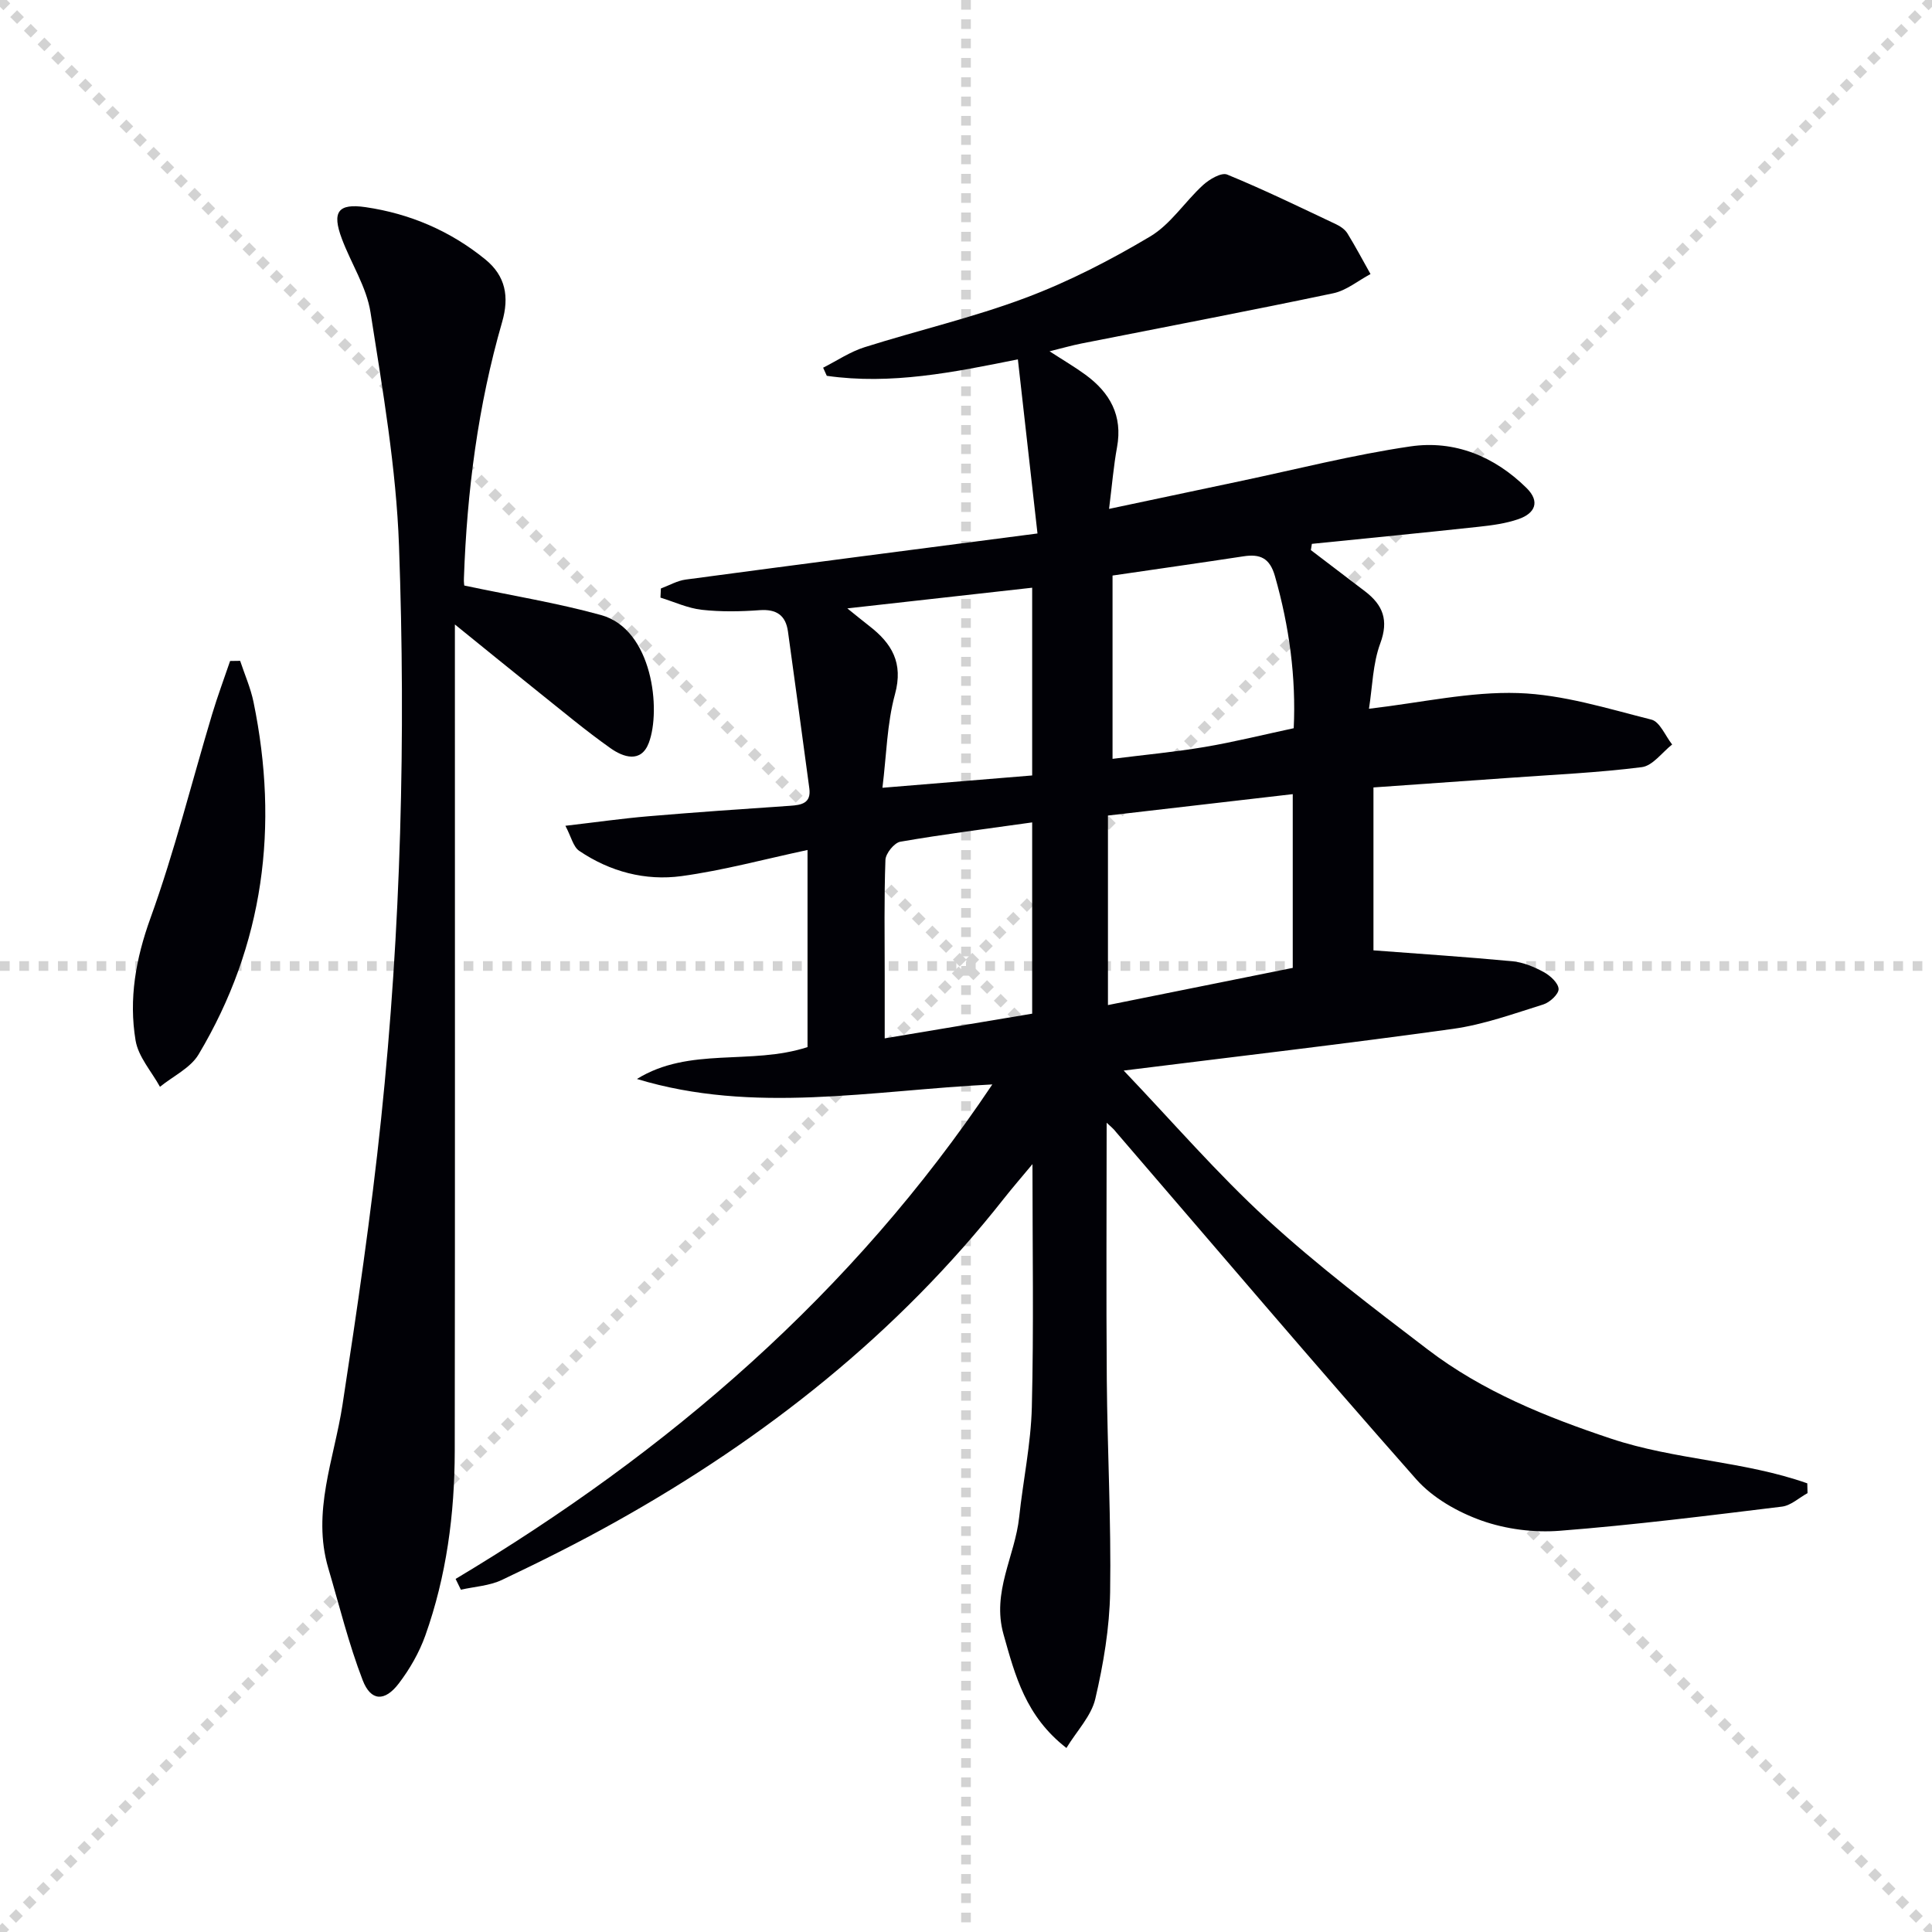 <svg enable-background="new 0 0 400 400" viewBox="0 0 400 400" xmlns="http://www.w3.org/2000/svg"><g stroke="lightgray" stroke-dasharray="1,1" stroke-width="1" transform="scale(2, 2)"><line x1="0" y1="0" x2="200" y2="200"></line><line x1="200" y1="0" x2="0" y2="200"></line><line x1="100" y1="0" x2="100" y2="200"></line><line x1="0" y1="100" x2="200" y2="100"></line></g><path d="m229.12 232.45c0 18.02-.11 35.62.03 53.23.12 14.64.92 29.29.69 43.93-.12 7.4-1.38 14.89-3.07 22.12-.83 3.55-3.8 6.6-5.98 10.17-8.45-6.57-10.61-14.96-13.02-23.52-2.48-8.8 2.38-16.18 3.24-24.29.81-7.59 2.43-15.15 2.62-22.75.41-16.44.13-32.9.13-50.32-2.25 2.71-4.12 4.86-5.88 7.09-22.06 28.02-49.46 49.67-80.43 66.98-7.69 4.3-15.58 8.25-23.54 12.02-2.57 1.22-5.65 1.38-8.49 2.02-.36-.74-.73-1.48-1.09-2.23 44.03-26.34 82.09-59.02 111.12-102.38-25.08 1.24-49.41 6.2-73.58-1.13 10.89-6.74 23.56-2.77 35.32-6.6 0-13.17 0-26.68 0-40.81-8.99 1.92-17.46 4.23-26.09 5.41-7.5 1.02-14.81-.92-21.18-5.23-1.24-.84-1.65-2.9-2.86-5.19 6.36-.74 11.75-1.51 17.16-1.97 9.78-.83 19.57-1.51 29.35-2.17 2.41-.16 4.41-.54 3.99-3.63-1.46-10.82-2.92-21.64-4.42-32.45-.47-3.37-2.38-4.67-5.87-4.42-3.98.29-8.03.36-11.98-.08-2.91-.33-5.7-1.64-8.55-2.52.03-.63.06-1.26.09-1.89 1.72-.64 3.39-1.62 5.16-1.85 23.82-3.19 47.66-6.27 72.81-9.54-1.42-12.63-2.73-24.24-4.06-36.05-13.31 2.69-26.27 5.31-39.56 3.41-.25-.56-.51-1.12-.76-1.68 2.85-1.44 5.56-3.29 8.57-4.24 11.07-3.5 22.45-6.14 33.3-10.21 8.96-3.36 17.61-7.82 25.84-12.72 4.25-2.53 7.18-7.2 10.94-10.64 1.31-1.2 3.8-2.67 5-2.18 7.65 3.14 15.1 6.77 22.59 10.31.88.41 1.81 1.07 2.31 1.87 1.69 2.75 3.2 5.61 4.78 8.42-2.56 1.36-4.99 3.41-7.72 3.98-17.36 3.65-34.79 6.96-52.19 10.41-1.91.38-3.79.92-6.54 1.6 2.92 1.9 5.26 3.26 7.44 4.86 5.07 3.71 7.73 8.46 6.53 15-.71 3.88-1.03 7.82-1.65 12.77 9.52-2.02 18.18-3.86 26.85-5.68 11.84-2.49 23.61-5.51 35.56-7.26 9.11-1.33 17.37 2.05 24.02 8.61 2.88 2.84 1.75 5.25-1.62 6.43-2.62.92-5.47 1.3-8.25 1.6-11.51 1.25-23.04 2.37-34.57 3.54-.07.43-.14.86-.21 1.29 3.74 2.85 7.49 5.69 11.23 8.55 3.68 2.82 4.93 5.94 3.14 10.77-1.56 4.21-1.62 8.98-2.34 13.53 10.9-1.27 20.94-3.58 30.9-3.25 9.26.3 18.48 3.21 27.58 5.5 1.75.44 2.88 3.37 4.29 5.15-2.08 1.63-4.02 4.4-6.28 4.69-9.06 1.15-18.21 1.55-27.33 2.21-9.28.67-18.56 1.31-28.23 1.99v33.73c9.74.74 19.27 1.36 28.77 2.26 2.23.21 4.51 1.16 6.51 2.25 1.33.73 3 2.26 3.05 3.49.04 1.06-1.82 2.78-3.16 3.2-6.15 1.92-12.32 4.16-18.66 5.05-22.34 3.11-44.75 5.71-68.22 8.64 10.15 10.64 19.35 21.32 29.67 30.79 10.51 9.64 21.94 18.31 33.29 26.97 11.36 8.67 24.46 13.95 37.95 18.45 13.21 4.41 27.49 4.61 40.62 9.25.02.68.03 1.35.05 2.03-1.76.96-3.44 2.56-5.29 2.79-15.31 1.87-30.63 3.8-46.01 5-5.34.42-11.15-.32-16.19-2.11-4.94-1.76-10.11-4.69-13.54-8.57-20.94-23.7-41.42-47.81-62.06-71.78-.56-.76-1.33-1.37-2.02-2.02zm38.53-32.06c0-11.53 0-23.58 0-35.97-12.69 1.47-25 2.89-38.26 4.43v39.24c12.22-2.46 24.97-5.02 38.26-7.7zm-37.31-81.23v37.95c6.57-.83 12.85-1.41 19.04-2.45 6.1-1.03 12.11-2.53 18.47-3.89.5-10.46-.9-21.04-3.89-31.5-1.07-3.74-3.06-4.62-6.51-4.09-8.98 1.37-17.98 2.64-27.11 3.98zm-16.64 51.11c-9.32 1.31-18.35 2.45-27.3 4-1.25.22-3.03 2.42-3.08 3.76-.29 7.96-.15 15.94-.15 23.92v13.03c10.83-1.81 20.8-3.48 30.53-5.11 0-13.62 0-26.52 0-39.6zm0-9.72c0-13.53 0-26.41 0-38.87-12.77 1.43-25.29 2.83-38.27 4.28 1.72 1.38 3.11 2.53 4.53 3.63 4.67 3.61 7.11 7.63 5.34 14.13-1.66 6.08-1.76 12.59-2.6 19.38 10.99-.9 20.84-1.71 31-2.55z" fill="#010106"/><path d="m96.13 121.23c10.01 2.12 19.32 3.62 28.34 6.12 10.66 2.96 12.43 19.65 9.86 26.45-1.61 4.25-5.29 2.98-7.93 1.11-5.15-3.64-10.01-7.72-14.95-11.66-5.44-4.35-10.83-8.75-17.27-13.96v6.73c0 54.81.04 109.62-.03 164.43-.02 13.01-1.71 25.85-6.09 38.16-1.26 3.53-3.22 6.95-5.5 9.94-2.9 3.8-5.78 3.7-7.47-.68-2.9-7.53-4.83-15.43-7.12-23.19-3.44-11.66 1.21-22.58 2.94-33.82 3.02-19.67 5.92-39.38 7.99-59.17 4.13-39.45 5.13-79.07 3.71-118.67-.58-16.17-3.39-32.31-5.9-48.35-.82-5.26-4.02-10.12-5.93-15.23-2.08-5.54-.85-7.39 4.91-6.55 9.17 1.34 17.55 4.92 24.79 10.82 4.2 3.42 4.99 7.73 3.48 12.96-5 17.31-7.28 35.06-7.91 53.04-.05.81.09 1.63.08 1.52z" fill="#010106"/><path d="m49.72 136.82c.94 2.84 2.17 5.62 2.77 8.53 5.29 25.72 2.18 50.23-11.37 72.95-1.68 2.82-5.28 4.5-8 6.71-1.75-3.18-4.48-6.2-5.05-9.59-1.43-8.61.03-16.89 3.08-25.33 5-13.83 8.55-28.18 12.79-42.29 1.11-3.69 2.46-7.3 3.7-10.95.69-.01 1.39-.02 2.08-.03z" fill="#010106"/></svg>